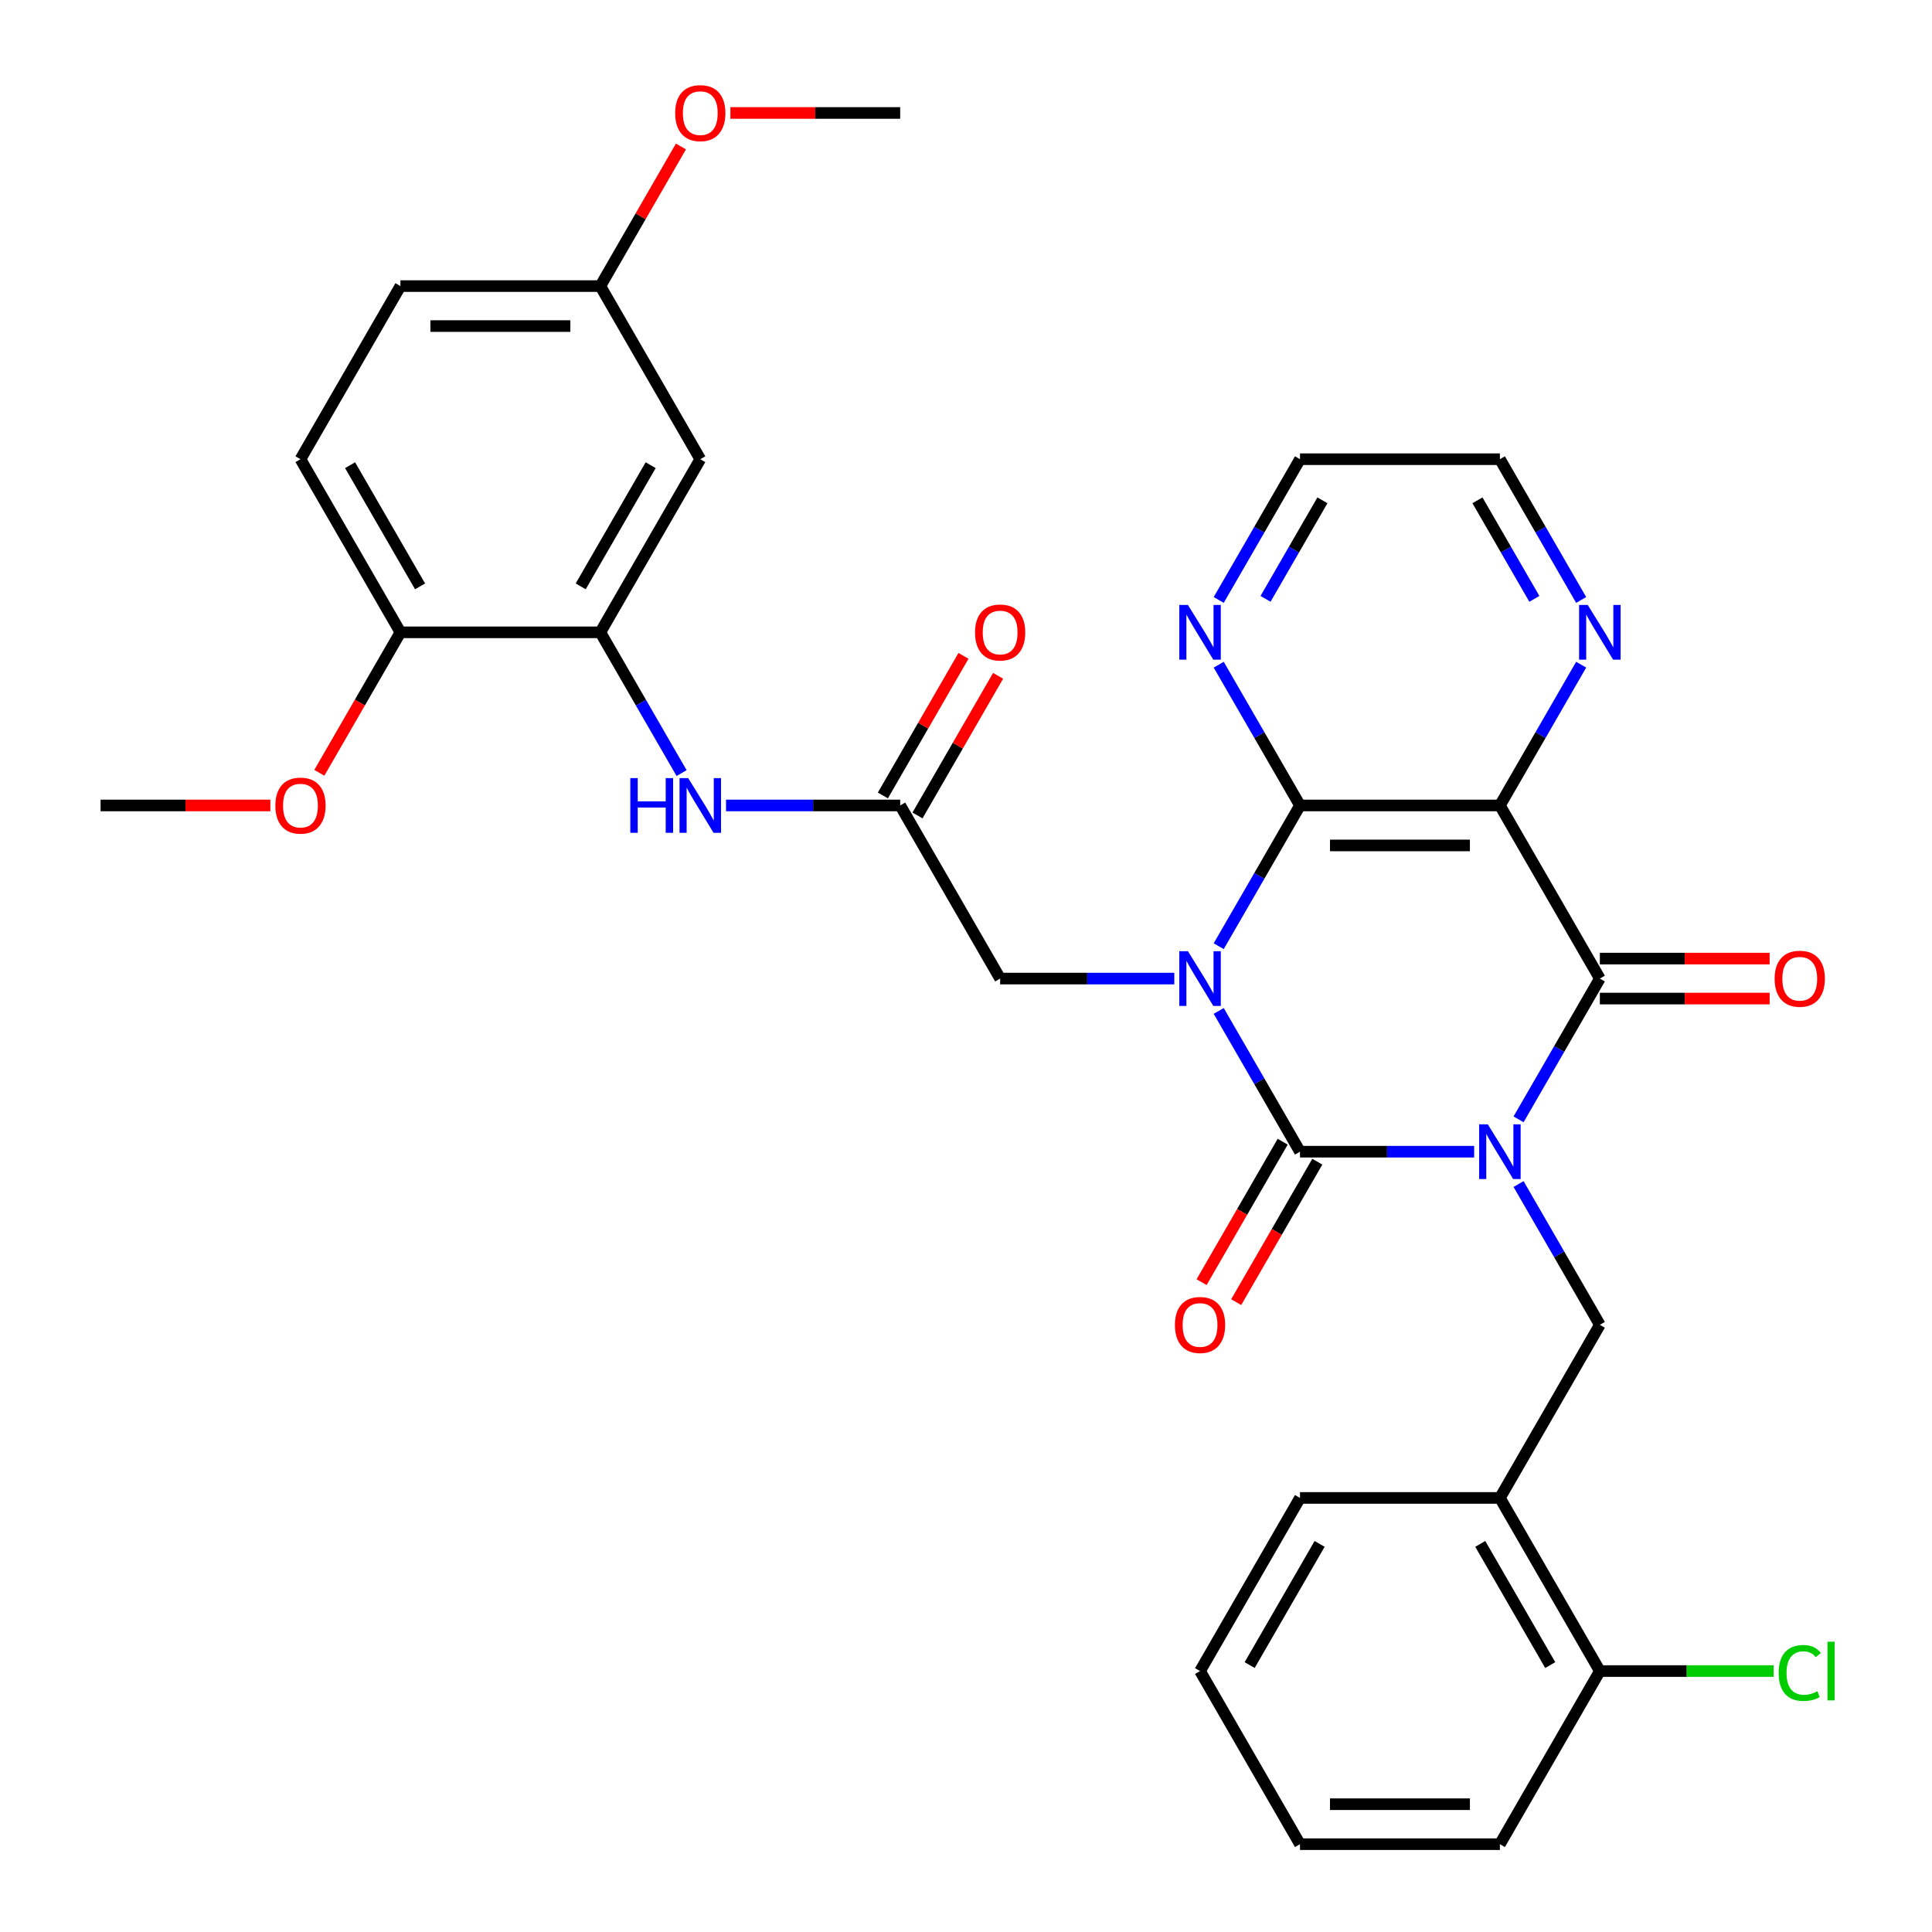 <?xml version='1.0' encoding='iso-8859-1'?>
<svg version='1.1' baseProfile='full'
              xmlns='http://www.w3.org/2000/svg'
                      xmlns:rdkit='http://www.rdkit.org/xml'
                      xmlns:xlink='http://www.w3.org/1999/xlink'
                  xml:space='preserve'
width='1000px' height='1000px' viewBox='0 0 1000 1000'>
<!-- END OF HEADER -->
<rect style='opacity:1.0;fill:#FFFFFF;stroke:none' width='1000' height='1000' x='0' y='0'> </rect>
<path class='bond-1' d='M 763.017,596.115 L 717.945,596.115' style='fill:none;fill-rule:evenodd;stroke:#0000FF;stroke-width:6px;stroke-linecap:butt;stroke-linejoin:miter;stroke-opacity:1' />
<path class='bond-1' d='M 717.945,596.115 L 672.874,596.115' style='fill:none;fill-rule:evenodd;stroke:#000000;stroke-width:6px;stroke-linecap:butt;stroke-linejoin:miter;stroke-opacity:1' />
<path class='bond-2' d='M 786.013,579.369 L 807.046,542.938' style='fill:none;fill-rule:evenodd;stroke:#0000FF;stroke-width:6px;stroke-linecap:butt;stroke-linejoin:miter;stroke-opacity:1' />
<path class='bond-2' d='M 807.046,542.938 L 828.079,506.508' style='fill:none;fill-rule:evenodd;stroke:#000000;stroke-width:6px;stroke-linecap:butt;stroke-linejoin:miter;stroke-opacity:1' />
<path class='bond-5' d='M 786.013,612.862 L 807.046,649.292' style='fill:none;fill-rule:evenodd;stroke:#0000FF;stroke-width:6px;stroke-linecap:butt;stroke-linejoin:miter;stroke-opacity:1' />
<path class='bond-5' d='M 807.046,649.292 L 828.079,685.723' style='fill:none;fill-rule:evenodd;stroke:#000000;stroke-width:6px;stroke-linecap:butt;stroke-linejoin:miter;stroke-opacity:1' />
<path class='bond-0' d='M 630.808,523.255 L 651.841,559.685' style='fill:none;fill-rule:evenodd;stroke:#0000FF;stroke-width:6px;stroke-linecap:butt;stroke-linejoin:miter;stroke-opacity:1' />
<path class='bond-0' d='M 651.841,559.685 L 672.874,596.115' style='fill:none;fill-rule:evenodd;stroke:#000000;stroke-width:6px;stroke-linecap:butt;stroke-linejoin:miter;stroke-opacity:1' />
<path class='bond-6' d='M 607.812,506.508 L 562.741,506.508' style='fill:none;fill-rule:evenodd;stroke:#0000FF;stroke-width:6px;stroke-linecap:butt;stroke-linejoin:miter;stroke-opacity:1' />
<path class='bond-6' d='M 562.741,506.508 L 517.669,506.508' style='fill:none;fill-rule:evenodd;stroke:#000000;stroke-width:6px;stroke-linecap:butt;stroke-linejoin:miter;stroke-opacity:1' />
<path class='bond-33' d='M 630.808,489.761 L 651.841,453.331' style='fill:none;fill-rule:evenodd;stroke:#0000FF;stroke-width:6px;stroke-linecap:butt;stroke-linejoin:miter;stroke-opacity:1' />
<path class='bond-33' d='M 651.841,453.331 L 672.874,416.9' style='fill:none;fill-rule:evenodd;stroke:#000000;stroke-width:6px;stroke-linecap:butt;stroke-linejoin:miter;stroke-opacity:1' />
<path class='bond-13' d='M 663.913,590.942 L 642.926,627.292' style='fill:none;fill-rule:evenodd;stroke:#000000;stroke-width:6px;stroke-linecap:butt;stroke-linejoin:miter;stroke-opacity:1' />
<path class='bond-13' d='M 642.926,627.292 L 621.939,663.643' style='fill:none;fill-rule:evenodd;stroke:#FF0000;stroke-width:6px;stroke-linecap:butt;stroke-linejoin:miter;stroke-opacity:1' />
<path class='bond-13' d='M 681.835,601.289 L 660.848,637.639' style='fill:none;fill-rule:evenodd;stroke:#000000;stroke-width:6px;stroke-linecap:butt;stroke-linejoin:miter;stroke-opacity:1' />
<path class='bond-13' d='M 660.848,637.639 L 639.861,673.99' style='fill:none;fill-rule:evenodd;stroke:#FF0000;stroke-width:6px;stroke-linecap:butt;stroke-linejoin:miter;stroke-opacity:1' />
<path class='bond-4' d='M 828.079,506.508 L 776.344,416.9' style='fill:none;fill-rule:evenodd;stroke:#000000;stroke-width:6px;stroke-linecap:butt;stroke-linejoin:miter;stroke-opacity:1' />
<path class='bond-15' d='M 828.079,516.855 L 872.02,516.855' style='fill:none;fill-rule:evenodd;stroke:#000000;stroke-width:6px;stroke-linecap:butt;stroke-linejoin:miter;stroke-opacity:1' />
<path class='bond-15' d='M 872.02,516.855 L 915.962,516.855' style='fill:none;fill-rule:evenodd;stroke:#FF0000;stroke-width:6px;stroke-linecap:butt;stroke-linejoin:miter;stroke-opacity:1' />
<path class='bond-15' d='M 828.079,496.161 L 872.02,496.161' style='fill:none;fill-rule:evenodd;stroke:#000000;stroke-width:6px;stroke-linecap:butt;stroke-linejoin:miter;stroke-opacity:1' />
<path class='bond-15' d='M 872.02,496.161 L 915.962,496.161' style='fill:none;fill-rule:evenodd;stroke:#FF0000;stroke-width:6px;stroke-linecap:butt;stroke-linejoin:miter;stroke-opacity:1' />
<path class='bond-3' d='M 672.874,416.9 L 776.344,416.9' style='fill:none;fill-rule:evenodd;stroke:#000000;stroke-width:6px;stroke-linecap:butt;stroke-linejoin:miter;stroke-opacity:1' />
<path class='bond-3' d='M 688.394,437.594 L 760.823,437.594' style='fill:none;fill-rule:evenodd;stroke:#000000;stroke-width:6px;stroke-linecap:butt;stroke-linejoin:miter;stroke-opacity:1' />
<path class='bond-12' d='M 672.874,416.9 L 651.841,380.47' style='fill:none;fill-rule:evenodd;stroke:#000000;stroke-width:6px;stroke-linecap:butt;stroke-linejoin:miter;stroke-opacity:1' />
<path class='bond-12' d='M 651.841,380.47 L 630.808,344.039' style='fill:none;fill-rule:evenodd;stroke:#0000FF;stroke-width:6px;stroke-linecap:butt;stroke-linejoin:miter;stroke-opacity:1' />
<path class='bond-11' d='M 776.344,416.9 L 797.377,380.47' style='fill:none;fill-rule:evenodd;stroke:#000000;stroke-width:6px;stroke-linecap:butt;stroke-linejoin:miter;stroke-opacity:1' />
<path class='bond-11' d='M 797.377,380.47 L 818.41,344.039' style='fill:none;fill-rule:evenodd;stroke:#0000FF;stroke-width:6px;stroke-linecap:butt;stroke-linejoin:miter;stroke-opacity:1' />
<path class='bond-9' d='M 828.079,685.723 L 776.344,775.33' style='fill:none;fill-rule:evenodd;stroke:#000000;stroke-width:6px;stroke-linecap:butt;stroke-linejoin:miter;stroke-opacity:1' />
<path class='bond-8' d='M 517.669,506.508 L 465.934,416.9' style='fill:none;fill-rule:evenodd;stroke:#000000;stroke-width:6px;stroke-linecap:butt;stroke-linejoin:miter;stroke-opacity:1' />
<path class='bond-7' d='M 310.729,327.293 L 331.762,363.723' style='fill:none;fill-rule:evenodd;stroke:#000000;stroke-width:6px;stroke-linecap:butt;stroke-linejoin:miter;stroke-opacity:1' />
<path class='bond-7' d='M 331.762,363.723 L 352.796,400.153' style='fill:none;fill-rule:evenodd;stroke:#0000FF;stroke-width:6px;stroke-linecap:butt;stroke-linejoin:miter;stroke-opacity:1' />
<path class='bond-14' d='M 310.729,327.293 L 362.464,237.685' style='fill:none;fill-rule:evenodd;stroke:#000000;stroke-width:6px;stroke-linecap:butt;stroke-linejoin:miter;stroke-opacity:1' />
<path class='bond-14' d='M 300.568,303.505 L 336.783,240.779' style='fill:none;fill-rule:evenodd;stroke:#000000;stroke-width:6px;stroke-linecap:butt;stroke-linejoin:miter;stroke-opacity:1' />
<path class='bond-16' d='M 310.729,327.293 L 207.26,327.293' style='fill:none;fill-rule:evenodd;stroke:#000000;stroke-width:6px;stroke-linecap:butt;stroke-linejoin:miter;stroke-opacity:1' />
<path class='bond-10' d='M 465.934,416.9 L 420.863,416.9' style='fill:none;fill-rule:evenodd;stroke:#000000;stroke-width:6px;stroke-linecap:butt;stroke-linejoin:miter;stroke-opacity:1' />
<path class='bond-10' d='M 420.863,416.9 L 375.791,416.9' style='fill:none;fill-rule:evenodd;stroke:#0000FF;stroke-width:6px;stroke-linecap:butt;stroke-linejoin:miter;stroke-opacity:1' />
<path class='bond-18' d='M 474.895,422.074 L 495.755,385.943' style='fill:none;fill-rule:evenodd;stroke:#000000;stroke-width:6px;stroke-linecap:butt;stroke-linejoin:miter;stroke-opacity:1' />
<path class='bond-18' d='M 495.755,385.943 L 516.615,349.813' style='fill:none;fill-rule:evenodd;stroke:#FF0000;stroke-width:6px;stroke-linecap:butt;stroke-linejoin:miter;stroke-opacity:1' />
<path class='bond-18' d='M 456.973,411.727 L 477.833,375.596' style='fill:none;fill-rule:evenodd;stroke:#000000;stroke-width:6px;stroke-linecap:butt;stroke-linejoin:miter;stroke-opacity:1' />
<path class='bond-18' d='M 477.833,375.596 L 498.693,339.466' style='fill:none;fill-rule:evenodd;stroke:#FF0000;stroke-width:6px;stroke-linecap:butt;stroke-linejoin:miter;stroke-opacity:1' />
<path class='bond-17' d='M 776.344,775.33 L 828.079,864.938' style='fill:none;fill-rule:evenodd;stroke:#000000;stroke-width:6px;stroke-linecap:butt;stroke-linejoin:miter;stroke-opacity:1' />
<path class='bond-17' d='M 766.183,799.119 L 802.397,861.844' style='fill:none;fill-rule:evenodd;stroke:#000000;stroke-width:6px;stroke-linecap:butt;stroke-linejoin:miter;stroke-opacity:1' />
<path class='bond-25' d='M 776.344,775.33 L 672.874,775.33' style='fill:none;fill-rule:evenodd;stroke:#000000;stroke-width:6px;stroke-linecap:butt;stroke-linejoin:miter;stroke-opacity:1' />
<path class='bond-26' d='M 818.41,310.546 L 797.377,274.116' style='fill:none;fill-rule:evenodd;stroke:#0000FF;stroke-width:6px;stroke-linecap:butt;stroke-linejoin:miter;stroke-opacity:1' />
<path class='bond-26' d='M 797.377,274.116 L 776.344,237.685' style='fill:none;fill-rule:evenodd;stroke:#000000;stroke-width:6px;stroke-linecap:butt;stroke-linejoin:miter;stroke-opacity:1' />
<path class='bond-26' d='M 794.179,309.964 L 779.455,284.463' style='fill:none;fill-rule:evenodd;stroke:#0000FF;stroke-width:6px;stroke-linecap:butt;stroke-linejoin:miter;stroke-opacity:1' />
<path class='bond-26' d='M 779.455,284.463 L 764.732,258.961' style='fill:none;fill-rule:evenodd;stroke:#000000;stroke-width:6px;stroke-linecap:butt;stroke-linejoin:miter;stroke-opacity:1' />
<path class='bond-35' d='M 630.808,310.546 L 651.841,274.116' style='fill:none;fill-rule:evenodd;stroke:#0000FF;stroke-width:6px;stroke-linecap:butt;stroke-linejoin:miter;stroke-opacity:1' />
<path class='bond-35' d='M 651.841,274.116 L 672.874,237.685' style='fill:none;fill-rule:evenodd;stroke:#000000;stroke-width:6px;stroke-linecap:butt;stroke-linejoin:miter;stroke-opacity:1' />
<path class='bond-35' d='M 655.039,309.964 L 669.762,284.463' style='fill:none;fill-rule:evenodd;stroke:#0000FF;stroke-width:6px;stroke-linecap:butt;stroke-linejoin:miter;stroke-opacity:1' />
<path class='bond-35' d='M 669.762,284.463 L 684.486,258.961' style='fill:none;fill-rule:evenodd;stroke:#000000;stroke-width:6px;stroke-linecap:butt;stroke-linejoin:miter;stroke-opacity:1' />
<path class='bond-20' d='M 362.464,237.685 L 310.729,148.078' style='fill:none;fill-rule:evenodd;stroke:#000000;stroke-width:6px;stroke-linecap:butt;stroke-linejoin:miter;stroke-opacity:1' />
<path class='bond-19' d='M 207.26,327.293 L 155.525,237.685' style='fill:none;fill-rule:evenodd;stroke:#000000;stroke-width:6px;stroke-linecap:butt;stroke-linejoin:miter;stroke-opacity:1' />
<path class='bond-19' d='M 217.421,303.505 L 181.206,240.779' style='fill:none;fill-rule:evenodd;stroke:#000000;stroke-width:6px;stroke-linecap:butt;stroke-linejoin:miter;stroke-opacity:1' />
<path class='bond-23' d='M 207.26,327.293 L 186.273,363.643' style='fill:none;fill-rule:evenodd;stroke:#000000;stroke-width:6px;stroke-linecap:butt;stroke-linejoin:miter;stroke-opacity:1' />
<path class='bond-23' d='M 186.273,363.643 L 165.286,399.993' style='fill:none;fill-rule:evenodd;stroke:#FF0000;stroke-width:6px;stroke-linecap:butt;stroke-linejoin:miter;stroke-opacity:1' />
<path class='bond-21' d='M 828.079,864.938 L 873.06,864.938' style='fill:none;fill-rule:evenodd;stroke:#000000;stroke-width:6px;stroke-linecap:butt;stroke-linejoin:miter;stroke-opacity:1' />
<path class='bond-21' d='M 873.06,864.938 L 918.042,864.938' style='fill:none;fill-rule:evenodd;stroke:#00CC00;stroke-width:6px;stroke-linecap:butt;stroke-linejoin:miter;stroke-opacity:1' />
<path class='bond-28' d='M 828.079,864.938 L 776.344,954.545' style='fill:none;fill-rule:evenodd;stroke:#000000;stroke-width:6px;stroke-linecap:butt;stroke-linejoin:miter;stroke-opacity:1' />
<path class='bond-22' d='M 155.525,237.685 L 207.26,148.078' style='fill:none;fill-rule:evenodd;stroke:#000000;stroke-width:6px;stroke-linecap:butt;stroke-linejoin:miter;stroke-opacity:1' />
<path class='bond-24' d='M 310.729,148.078 L 331.589,111.947' style='fill:none;fill-rule:evenodd;stroke:#000000;stroke-width:6px;stroke-linecap:butt;stroke-linejoin:miter;stroke-opacity:1' />
<path class='bond-24' d='M 331.589,111.947 L 352.449,75.817' style='fill:none;fill-rule:evenodd;stroke:#FF0000;stroke-width:6px;stroke-linecap:butt;stroke-linejoin:miter;stroke-opacity:1' />
<path class='bond-36' d='M 310.729,148.078 L 207.26,148.078' style='fill:none;fill-rule:evenodd;stroke:#000000;stroke-width:6px;stroke-linecap:butt;stroke-linejoin:miter;stroke-opacity:1' />
<path class='bond-36' d='M 295.209,168.772 L 222.78,168.772' style='fill:none;fill-rule:evenodd;stroke:#000000;stroke-width:6px;stroke-linecap:butt;stroke-linejoin:miter;stroke-opacity:1' />
<path class='bond-29' d='M 139.938,416.9 L 95.996,416.9' style='fill:none;fill-rule:evenodd;stroke:#FF0000;stroke-width:6px;stroke-linecap:butt;stroke-linejoin:miter;stroke-opacity:1' />
<path class='bond-29' d='M 95.996,416.9 L 52.055,416.9' style='fill:none;fill-rule:evenodd;stroke:#000000;stroke-width:6px;stroke-linecap:butt;stroke-linejoin:miter;stroke-opacity:1' />
<path class='bond-30' d='M 378.051,58.47 L 421.993,58.47' style='fill:none;fill-rule:evenodd;stroke:#FF0000;stroke-width:6px;stroke-linecap:butt;stroke-linejoin:miter;stroke-opacity:1' />
<path class='bond-30' d='M 421.993,58.47 L 465.934,58.47' style='fill:none;fill-rule:evenodd;stroke:#000000;stroke-width:6px;stroke-linecap:butt;stroke-linejoin:miter;stroke-opacity:1' />
<path class='bond-31' d='M 672.874,775.33 L 621.139,864.938' style='fill:none;fill-rule:evenodd;stroke:#000000;stroke-width:6px;stroke-linecap:butt;stroke-linejoin:miter;stroke-opacity:1' />
<path class='bond-31' d='M 683.035,799.119 L 646.821,861.844' style='fill:none;fill-rule:evenodd;stroke:#000000;stroke-width:6px;stroke-linecap:butt;stroke-linejoin:miter;stroke-opacity:1' />
<path class='bond-27' d='M 776.344,237.685 L 672.874,237.685' style='fill:none;fill-rule:evenodd;stroke:#000000;stroke-width:6px;stroke-linecap:butt;stroke-linejoin:miter;stroke-opacity:1' />
<path class='bond-34' d='M 776.344,954.545 L 672.874,954.545' style='fill:none;fill-rule:evenodd;stroke:#000000;stroke-width:6px;stroke-linecap:butt;stroke-linejoin:miter;stroke-opacity:1' />
<path class='bond-34' d='M 760.823,933.851 L 688.394,933.851' style='fill:none;fill-rule:evenodd;stroke:#000000;stroke-width:6px;stroke-linecap:butt;stroke-linejoin:miter;stroke-opacity:1' />
<path class='bond-32' d='M 621.139,864.938 L 672.874,954.545' style='fill:none;fill-rule:evenodd;stroke:#000000;stroke-width:6px;stroke-linecap:butt;stroke-linejoin:miter;stroke-opacity:1' />
<path  class='atom-0' d='M 770.084 581.955
L 779.364 596.955
Q 780.284 598.435, 781.764 601.115
Q 783.244 603.795, 783.324 603.955
L 783.324 581.955
L 787.084 581.955
L 787.084 610.275
L 783.204 610.275
L 773.244 593.875
Q 772.084 591.955, 770.844 589.755
Q 769.644 587.555, 769.284 586.875
L 769.284 610.275
L 765.604 610.275
L 765.604 581.955
L 770.084 581.955
' fill='#0000FF'/>
<path  class='atom-1' d='M 614.879 492.348
L 624.159 507.348
Q 625.079 508.828, 626.559 511.508
Q 628.039 514.188, 628.119 514.348
L 628.119 492.348
L 631.879 492.348
L 631.879 520.668
L 627.999 520.668
L 618.039 504.268
Q 616.879 502.348, 615.639 500.148
Q 614.439 497.948, 614.079 497.268
L 614.079 520.668
L 610.399 520.668
L 610.399 492.348
L 614.879 492.348
' fill='#0000FF'/>
<path  class='atom-11' d='M 326.244 402.74
L 330.084 402.74
L 330.084 414.78
L 344.564 414.78
L 344.564 402.74
L 348.404 402.74
L 348.404 431.06
L 344.564 431.06
L 344.564 417.98
L 330.084 417.98
L 330.084 431.06
L 326.244 431.06
L 326.244 402.74
' fill='#0000FF'/>
<path  class='atom-11' d='M 356.204 402.74
L 365.484 417.74
Q 366.404 419.22, 367.884 421.9
Q 369.364 424.58, 369.444 424.74
L 369.444 402.74
L 373.204 402.74
L 373.204 431.06
L 369.324 431.06
L 359.364 414.66
Q 358.204 412.74, 356.964 410.54
Q 355.764 408.34, 355.404 407.66
L 355.404 431.06
L 351.724 431.06
L 351.724 402.74
L 356.204 402.74
' fill='#0000FF'/>
<path  class='atom-12' d='M 821.819 313.133
L 831.099 328.133
Q 832.019 329.613, 833.499 332.293
Q 834.979 334.973, 835.059 335.133
L 835.059 313.133
L 838.819 313.133
L 838.819 341.453
L 834.939 341.453
L 824.979 325.053
Q 823.819 323.133, 822.579 320.933
Q 821.379 318.733, 821.019 318.053
L 821.019 341.453
L 817.339 341.453
L 817.339 313.133
L 821.819 313.133
' fill='#0000FF'/>
<path  class='atom-13' d='M 614.879 313.133
L 624.159 328.133
Q 625.079 329.613, 626.559 332.293
Q 628.039 334.973, 628.119 335.133
L 628.119 313.133
L 631.879 313.133
L 631.879 341.453
L 627.999 341.453
L 618.039 325.053
Q 616.879 323.133, 615.639 320.933
Q 614.439 318.733, 614.079 318.053
L 614.079 341.453
L 610.399 341.453
L 610.399 313.133
L 614.879 313.133
' fill='#0000FF'/>
<path  class='atom-14' d='M 608.139 685.803
Q 608.139 679.003, 611.499 675.203
Q 614.859 671.403, 621.139 671.403
Q 627.419 671.403, 630.779 675.203
Q 634.139 679.003, 634.139 685.803
Q 634.139 692.683, 630.739 696.603
Q 627.339 700.483, 621.139 700.483
Q 614.899 700.483, 611.499 696.603
Q 608.139 692.723, 608.139 685.803
M 621.139 697.283
Q 625.459 697.283, 627.779 694.403
Q 630.139 691.483, 630.139 685.803
Q 630.139 680.243, 627.779 677.443
Q 625.459 674.603, 621.139 674.603
Q 616.819 674.603, 614.459 677.403
Q 612.139 680.203, 612.139 685.803
Q 612.139 691.523, 614.459 694.403
Q 616.819 697.283, 621.139 697.283
' fill='#FF0000'/>
<path  class='atom-16' d='M 918.549 506.588
Q 918.549 499.788, 921.909 495.988
Q 925.269 492.188, 931.549 492.188
Q 937.829 492.188, 941.189 495.988
Q 944.549 499.788, 944.549 506.588
Q 944.549 513.468, 941.149 517.388
Q 937.749 521.268, 931.549 521.268
Q 925.309 521.268, 921.909 517.388
Q 918.549 513.508, 918.549 506.588
M 931.549 518.068
Q 935.869 518.068, 938.189 515.188
Q 940.549 512.268, 940.549 506.588
Q 940.549 501.028, 938.189 498.228
Q 935.869 495.388, 931.549 495.388
Q 927.229 495.388, 924.869 498.188
Q 922.549 500.988, 922.549 506.588
Q 922.549 512.308, 924.869 515.188
Q 927.229 518.068, 931.549 518.068
' fill='#FF0000'/>
<path  class='atom-19' d='M 504.669 327.373
Q 504.669 320.573, 508.029 316.773
Q 511.389 312.973, 517.669 312.973
Q 523.949 312.973, 527.309 316.773
Q 530.669 320.573, 530.669 327.373
Q 530.669 334.253, 527.269 338.173
Q 523.869 342.053, 517.669 342.053
Q 511.429 342.053, 508.029 338.173
Q 504.669 334.293, 504.669 327.373
M 517.669 338.853
Q 521.989 338.853, 524.309 335.973
Q 526.669 333.053, 526.669 327.373
Q 526.669 321.813, 524.309 319.013
Q 521.989 316.173, 517.669 316.173
Q 513.349 316.173, 510.989 318.973
Q 508.669 321.773, 508.669 327.373
Q 508.669 333.093, 510.989 335.973
Q 513.349 338.853, 517.669 338.853
' fill='#FF0000'/>
<path  class='atom-22' d='M 920.629 865.918
Q 920.629 858.878, 923.909 855.198
Q 927.229 851.478, 933.509 851.478
Q 939.349 851.478, 942.469 855.598
L 939.829 857.758
Q 937.549 854.758, 933.509 854.758
Q 929.229 854.758, 926.949 857.638
Q 924.709 860.478, 924.709 865.918
Q 924.709 871.518, 927.029 874.398
Q 929.389 877.278, 933.949 877.278
Q 937.069 877.278, 940.709 875.398
L 941.829 878.398
Q 940.349 879.358, 938.109 879.918
Q 935.869 880.478, 933.389 880.478
Q 927.229 880.478, 923.909 876.718
Q 920.629 872.958, 920.629 865.918
' fill='#00CC00'/>
<path  class='atom-22' d='M 945.909 849.758
L 949.589 849.758
L 949.589 880.118
L 945.909 880.118
L 945.909 849.758
' fill='#00CC00'/>
<path  class='atom-24' d='M 142.525 416.98
Q 142.525 410.18, 145.885 406.38
Q 149.245 402.58, 155.525 402.58
Q 161.805 402.58, 165.165 406.38
Q 168.525 410.18, 168.525 416.98
Q 168.525 423.86, 165.125 427.78
Q 161.725 431.66, 155.525 431.66
Q 149.285 431.66, 145.885 427.78
Q 142.525 423.9, 142.525 416.98
M 155.525 428.46
Q 159.845 428.46, 162.165 425.58
Q 164.525 422.66, 164.525 416.98
Q 164.525 411.42, 162.165 408.62
Q 159.845 405.78, 155.525 405.78
Q 151.205 405.78, 148.845 408.58
Q 146.525 411.38, 146.525 416.98
Q 146.525 422.7, 148.845 425.58
Q 151.205 428.46, 155.525 428.46
' fill='#FF0000'/>
<path  class='atom-25' d='M 349.464 58.55
Q 349.464 51.75, 352.824 47.95
Q 356.184 44.15, 362.464 44.15
Q 368.744 44.15, 372.104 47.95
Q 375.464 51.75, 375.464 58.55
Q 375.464 65.43, 372.064 69.35
Q 368.664 73.23, 362.464 73.23
Q 356.224 73.23, 352.824 69.35
Q 349.464 65.47, 349.464 58.55
M 362.464 70.03
Q 366.784 70.03, 369.104 67.15
Q 371.464 64.23, 371.464 58.55
Q 371.464 52.99, 369.104 50.19
Q 366.784 47.35, 362.464 47.35
Q 358.144 47.35, 355.784 50.15
Q 353.464 52.95, 353.464 58.55
Q 353.464 64.27, 355.784 67.15
Q 358.144 70.03, 362.464 70.03
' fill='#FF0000'/>
</svg>
